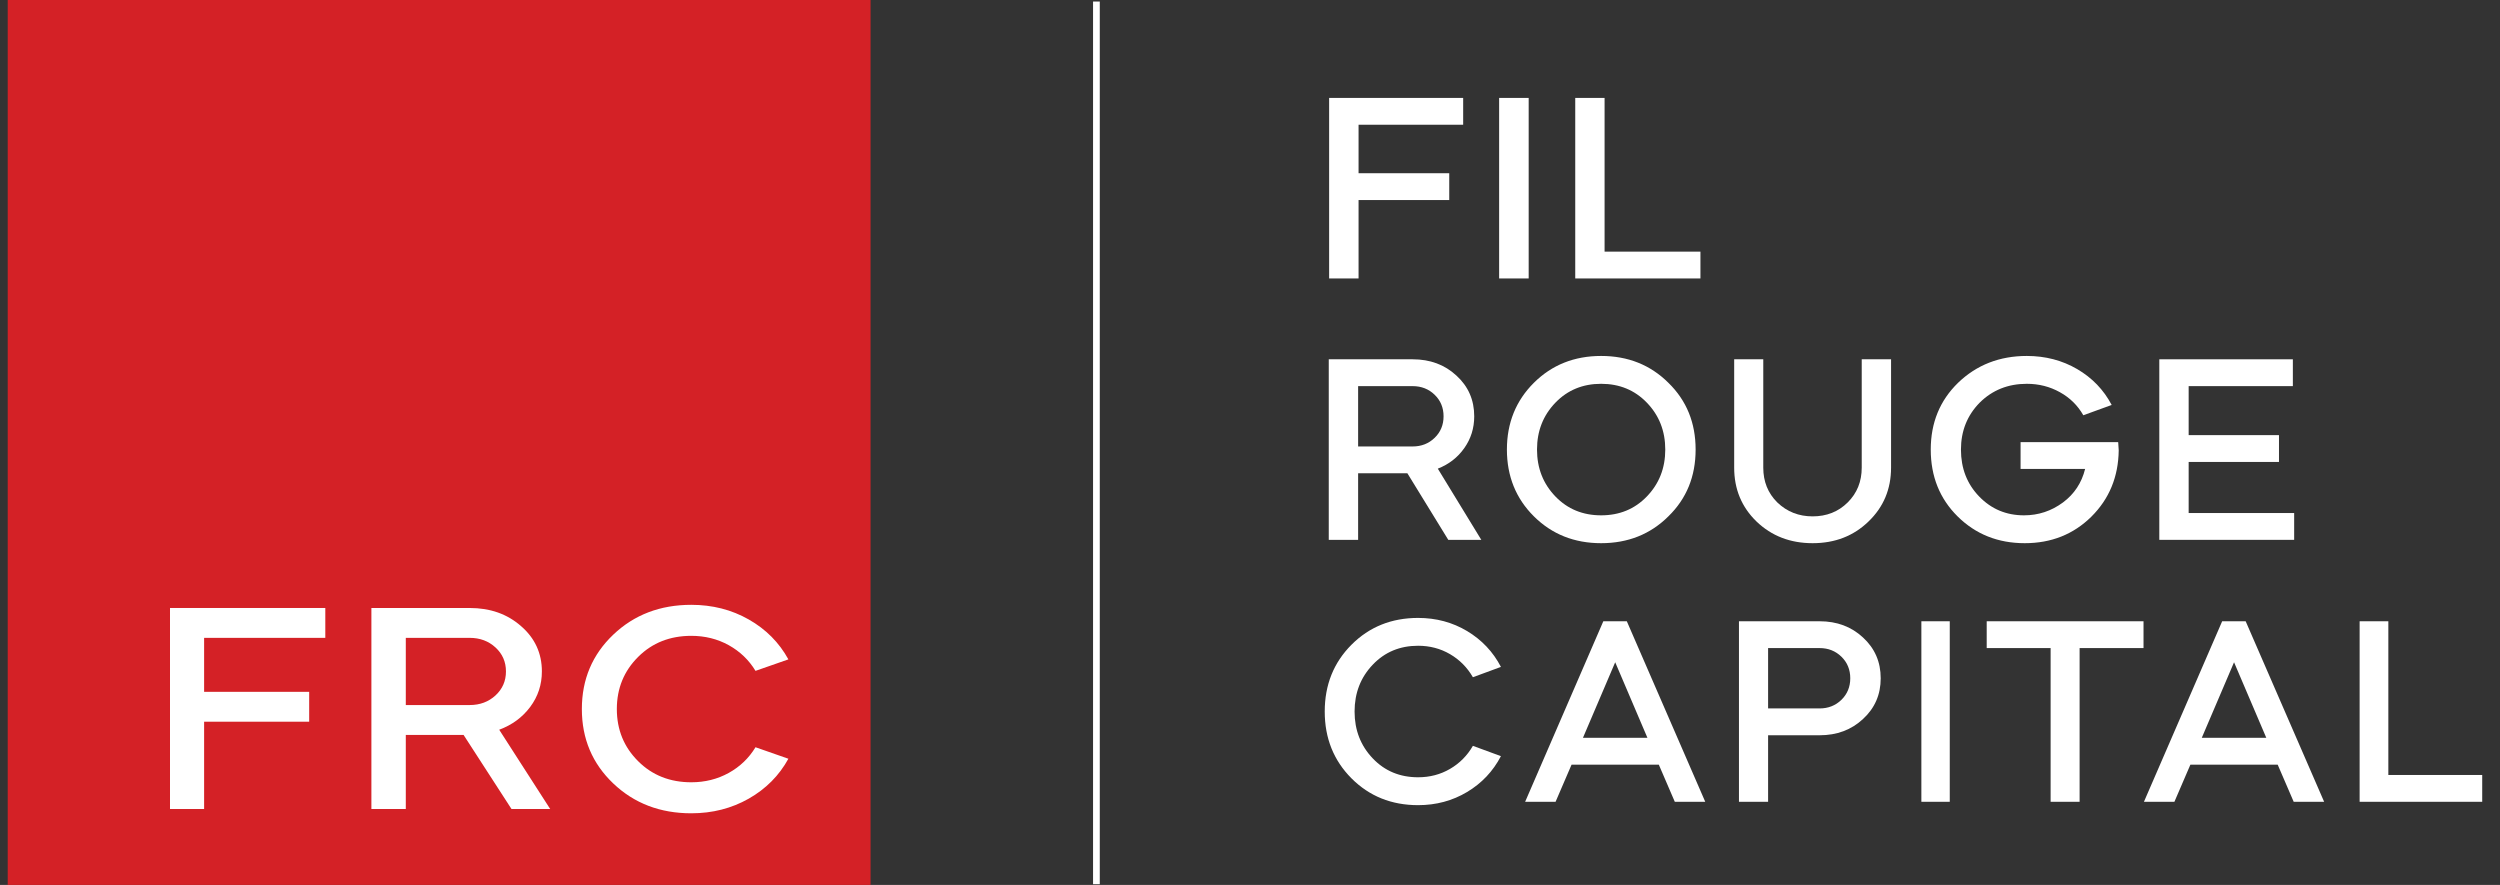 <svg width="113" height="40" viewBox="0 0 113 40" fill="none" xmlns="http://www.w3.org/2000/svg">
<rect x="0" y="0" width="113" height="40" fill="#333333" stroke="none"/>
<path d="M39.349 40H0.349V0H39.349V40Z" fill="#D42126"/>
<path d="M60.077 4.426H66.135V5.638H61.407V7.83H65.506V9.042H61.407V12.586H60.077V4.426Z" fill="white"/>
<path d="M69.096 12.586H67.761V4.426H69.096V12.586Z" fill="white"/>
<path d="M71.201 4.426H72.527V11.374H76.86V12.586H71.201V4.426Z" fill="white"/>
<path d="M63.851 17.453H61.387V20.18H63.851C64.246 20.18 64.578 20.05 64.846 19.79C65.115 19.53 65.249 19.205 65.249 18.817C65.249 18.428 65.115 18.104 64.846 17.843C64.578 17.583 64.246 17.453 63.851 17.453ZM60.06 16.24H63.851C64.641 16.24 65.301 16.485 65.829 16.975C66.367 17.465 66.635 18.078 66.635 18.817C66.635 19.353 66.485 19.833 66.185 20.256C65.885 20.68 65.486 20.989 64.989 21.183L66.955 24.401H65.462L63.614 21.393H61.387V24.401H60.06V16.24Z" fill="white"/>
<path d="M72.371 23.293C73.2 23.293 73.889 23.01 74.436 22.442C74.992 21.867 75.27 21.16 75.27 20.32C75.27 19.481 74.992 18.774 74.436 18.199C73.889 17.632 73.2 17.348 72.371 17.348C71.542 17.348 70.854 17.632 70.306 18.199C69.751 18.774 69.473 19.481 69.473 20.32C69.473 21.16 69.751 21.867 70.306 22.442C70.854 23.01 71.542 23.293 72.371 23.293ZM72.371 24.552C71.159 24.552 70.146 24.148 69.333 23.34C68.519 22.532 68.112 21.525 68.112 20.32C68.112 19.116 68.519 18.11 69.333 17.301C70.146 16.493 71.159 16.089 72.371 16.089C73.584 16.089 74.597 16.493 75.41 17.301C76.232 18.102 76.642 19.108 76.642 20.32C76.642 21.533 76.232 22.54 75.41 23.34C74.597 24.148 73.584 24.552 72.371 24.552Z" fill="white"/>
<path d="M84.15 21.137V16.24H85.476V21.137C85.476 22.108 85.136 22.92 84.455 23.573C83.781 24.226 82.94 24.552 81.93 24.552C80.921 24.552 80.076 24.226 79.395 23.573C78.721 22.92 78.385 22.108 78.385 21.137V16.24H79.7V21.137C79.7 21.766 79.911 22.291 80.334 22.71C80.772 23.13 81.304 23.34 81.93 23.34C82.564 23.34 83.093 23.13 83.516 22.71C83.938 22.291 84.15 21.766 84.15 21.137Z" fill="white"/>
<path d="M91.612 16.089C92.451 16.089 93.21 16.287 93.889 16.683C94.568 17.08 95.087 17.62 95.448 18.304L94.166 18.77C93.914 18.327 93.561 17.979 93.106 17.727C92.651 17.474 92.154 17.348 91.612 17.348C90.765 17.348 90.055 17.632 89.483 18.199C88.918 18.774 88.635 19.481 88.635 20.32C88.635 21.168 88.91 21.875 89.459 22.442C90.008 23.01 90.683 23.293 91.483 23.293C92.134 23.293 92.722 23.099 93.248 22.71C93.758 22.33 94.091 21.825 94.248 21.195H91.33V19.983H95.742C95.758 20.184 95.766 20.309 95.766 20.356C95.75 21.552 95.338 22.551 94.531 23.352C93.722 24.152 92.718 24.552 91.518 24.552C90.31 24.552 89.298 24.148 88.482 23.34C87.675 22.54 87.27 21.533 87.27 20.32C87.27 19.108 87.682 18.102 88.506 17.301C89.345 16.493 90.381 16.089 91.612 16.089Z" fill="white"/>
<path d="M97.601 16.24H103.637V17.453H98.927V19.668H103.01V20.88H98.927V23.189H103.696V24.401H97.601V16.24Z" fill="white"/>
<path d="M64.098 27.93C64.912 27.93 65.65 28.128 66.313 28.524C66.975 28.921 67.485 29.46 67.842 30.144L66.575 30.611C66.319 30.168 65.974 29.82 65.54 29.567C65.106 29.314 64.625 29.188 64.098 29.188C63.276 29.188 62.594 29.472 62.052 30.04C61.502 30.614 61.227 31.322 61.227 32.161C61.227 33.001 61.502 33.708 62.052 34.283C62.594 34.85 63.276 35.133 64.098 35.133C64.625 35.133 65.106 35.008 65.54 34.755C65.974 34.502 66.319 34.155 66.575 33.712L67.842 34.178C67.485 34.862 66.975 35.402 66.313 35.798C65.65 36.195 64.912 36.393 64.098 36.393C62.897 36.393 61.893 35.989 61.087 35.181C60.281 34.372 59.878 33.366 59.878 32.161C59.878 30.956 60.281 29.95 61.087 29.142C61.893 28.334 62.897 27.93 64.098 27.93Z" fill="white"/>
<path d="M74.464 33.35L73.007 29.934L71.549 33.35H74.464ZM70.312 36.241H68.936L72.47 28.081H73.532L77.077 36.241H75.701L74.978 34.562H71.035L70.312 36.241Z" fill="white"/>
<path d="M82.245 29.293H79.918V32.021H82.245C82.637 32.021 82.966 31.891 83.233 31.631C83.499 31.37 83.632 31.046 83.632 30.657C83.632 30.269 83.499 29.944 83.233 29.684C82.966 29.424 82.637 29.293 82.245 29.293ZM79.918 33.234V36.241H78.601V28.081H82.245C83.029 28.081 83.683 28.326 84.208 28.815C84.741 29.305 85.008 29.919 85.008 30.657C85.008 31.396 84.741 32.01 84.208 32.499C83.683 32.989 83.029 33.234 82.245 33.234H79.918Z" fill="white"/>
<path d="M88.129 36.241H86.846V28.081H88.129V36.241Z" fill="white"/>
<path d="M92.688 29.293H89.799V28.081H96.887V29.293H93.998V36.241H92.688V29.293Z" fill="white"/>
<path d="M102.437 33.35L100.979 29.934L99.52 33.35H102.437ZM98.283 36.241H96.906L100.442 28.081H101.504L105.051 36.241H103.675L102.951 34.562H99.006L98.283 36.241Z" fill="white"/>
<path d="M106.655 28.081H107.953V35.029H112.196V36.241H106.655V28.081Z" fill="white"/>
<path d="M7.684 27.481H14.704V28.831H9.226V31.271H13.975V32.621H9.226V36.567H7.684V27.481Z" fill="white"/>
<path d="M21.23 28.831H18.342V31.868H21.23C21.693 31.868 22.082 31.723 22.397 31.433C22.711 31.143 22.869 30.782 22.869 30.349C22.869 29.916 22.711 29.555 22.397 29.266C22.082 28.976 21.693 28.831 21.23 28.831ZM16.787 27.481H21.23C22.156 27.481 22.929 27.753 23.549 28.299C24.179 28.843 24.493 29.527 24.493 30.349C24.493 30.946 24.318 31.48 23.966 31.952C23.614 32.424 23.146 32.768 22.564 32.984L24.868 36.566H23.119L20.953 33.218H18.342V36.566H16.787V27.481Z" fill="white"/>
<path d="M31.247 27.338C32.201 27.338 33.066 27.558 33.843 28C34.62 28.441 35.217 29.043 35.635 29.804L34.149 30.323C33.85 29.83 33.445 29.443 32.937 29.161C32.428 28.88 31.864 28.74 31.247 28.74C30.284 28.74 29.484 29.056 28.849 29.687C28.203 30.328 27.881 31.115 27.881 32.049C27.881 32.984 28.203 33.771 28.849 34.411C29.484 35.043 30.284 35.359 31.247 35.359C31.864 35.359 32.428 35.218 32.937 34.937C33.445 34.656 33.85 34.269 34.149 33.775L35.635 34.295C35.217 35.056 34.62 35.657 33.843 36.099C33.066 36.54 32.201 36.761 31.247 36.761C29.839 36.761 28.662 36.311 27.718 35.411C26.773 34.511 26.3 33.391 26.3 32.049C26.3 30.708 26.773 29.588 27.718 28.688C28.662 27.788 29.839 27.338 31.247 27.338Z" fill="white"/>
<path d="M49.71 39.967H49.406V0.068H49.71V39.967Z" fill="white"/>
</svg>
